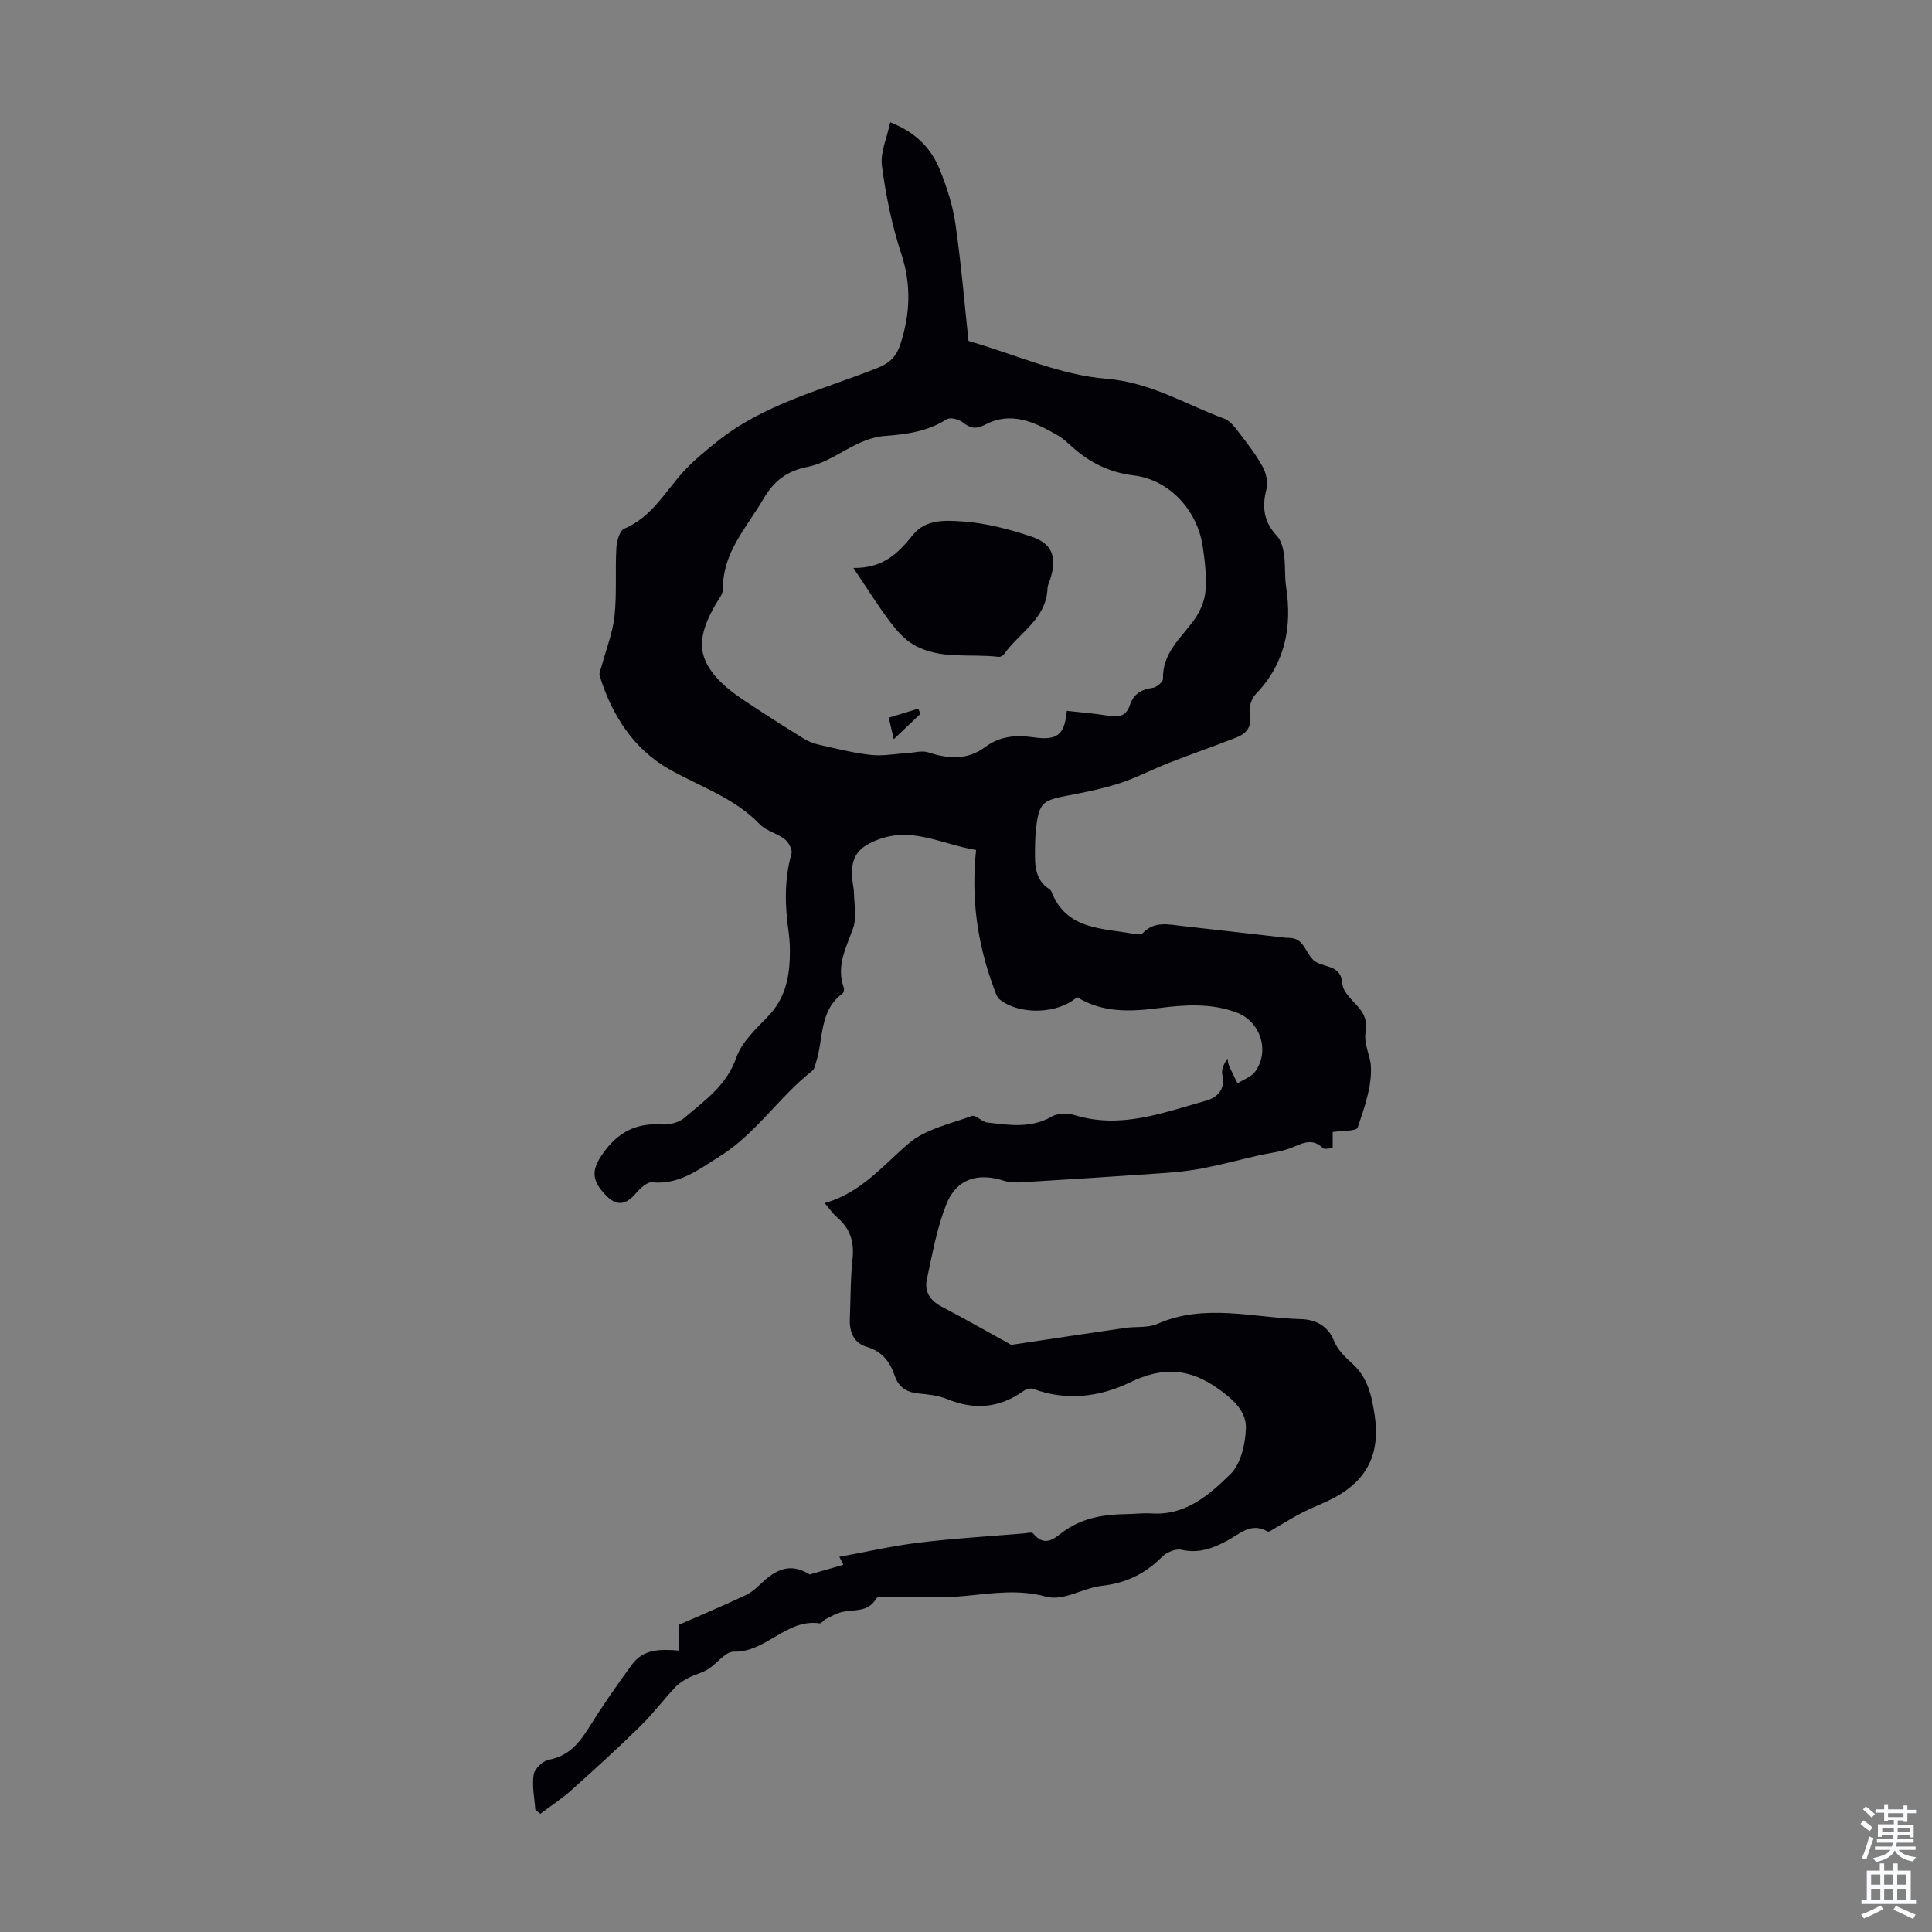 <svg enable-background="new 0 0 400 400" viewBox="0 0 400 400" xmlns="http://www.w3.org/2000/svg"><rect x="0" y="0" width="400" height="400" fill="#808080" stroke="none"/><g fill="#010106"><path d="m110.83 374.68c-.17-2.44-.72-4.93-.34-7.28.19-1.2 1.91-2.84 3.17-3.07 4.09-.77 6.25-3.43 8.28-6.67 2.78-4.45 5.78-8.77 8.88-13.01 2.41-3.3 5.98-3.24 9.8-2.91 0-1.54 0-3.29 0-5.37 4.68-2.06 9.33-4 13.89-6.17 1.37-.65 2.5-1.84 3.65-2.88 3.4-3.08 6.24-3.36 9.48-1.34 2.61-.75 4.69-1.35 6.98-2.01-.07-.15-.29-.58-.84-1.65 5.61-1.02 10.99-2.27 16.44-2.93 7.21-.88 14.48-1.3 21.73-1.91.66-.06 1.68-.32 1.94-.01 2.66 3.22 4.68.69 6.76-.71 3.78-2.55 8.02-3.22 12.45-3.28 1.79-.02 3.58-.26 5.36-.14 7.01.46 11.9-3.84 16.28-8.13 2.15-2.1 3.08-6.17 3.21-9.41.14-3.5-2.45-5.91-5.52-8.13-6.07-4.39-11.61-4.78-18.41-1.49-6.24 3.03-13.2 3.96-20.13 1.36-.54-.2-1.46.08-1.98.45-4.97 3.54-10.17 3.99-15.81 1.68-1.82-.75-3.9-.97-5.88-1.16-2.49-.24-4.17-1.27-4.99-3.71-.97-2.86-2.61-5.01-5.76-5.94-2.74-.81-3.63-3.1-3.52-5.82.17-4.14.12-8.3.56-12.41.38-3.53-.5-6.31-3.21-8.6-.83-.7-1.45-1.65-2.57-2.94 7.5-2.11 12.01-7.73 17.4-12.35 3.47-2.97 8.6-4.05 13.09-5.69.78-.29 2.06 1.22 3.18 1.35 4.53.54 9.05 1.27 13.4-1.25 1.25-.72 3.33-.7 4.79-.25 9.52 2.9 18.3-.56 27.16-3.03 2.2-.61 4.04-2.31 3.32-5.34-.25-1.04.32-2.27 1.07-3.37.1.5.12 1.04.32 1.5.54 1.23 1.17 2.42 1.76 3.63 1.24-.79 2.83-1.31 3.64-2.41 3.1-4.23 1.12-10.38-3.78-12.23-5.3-2-10.75-1.64-16.22-.93-5.84.76-11.62.98-16.87-2.28-3.93 3.49-11.76 3.79-15.97.53-.69-.54-.98-1.67-1.32-2.58-3.39-9.14-4.67-18.58-3.61-28.41-6.95-1.12-13.12-4.85-20.22-2.17-3.62 1.37-5.42 2.98-5.51 6.87-.03 1.43.41 2.88.45 4.32.06 2.43.58 5.09-.21 7.26-1.44 4-3.5 7.73-1.92 12.17.13.35.04 1.05-.21 1.23-4.89 3.59-3.95 9.4-5.51 14.25-.2.63-.34 1.43-.79 1.79-6.88 5.38-11.61 13-19.2 17.74-4.44 2.77-8.33 5.87-13.98 5.35-1.11-.1-2.6 1.4-3.54 2.49-1.92 2.19-3.8 2.41-5.86.34-3.41-3.42-3.18-5.71-.18-9.59 3.06-3.96 6.73-5.54 11.61-5.22 1.55.1 3.54-.39 4.67-1.37 4.17-3.58 8.73-6.66 10.74-12.45 1.14-3.28 4.16-6.03 6.69-8.68 3.26-3.42 4.24-7.51 4.4-11.96.06-1.78.01-3.6-.24-5.36-.78-5.46-.94-10.85.59-16.25.24-.83-.62-2.38-1.42-3.01-1.56-1.22-3.81-1.69-5.14-3.07-5.28-5.5-12.36-7.78-18.74-11.39-7.37-4.17-11.93-11.21-14.41-19.38-.19-.62.27-1.45.46-2.17.9-3.39 2.25-6.73 2.61-10.18.49-4.65.12-9.4.38-14.08.08-1.4.67-3.59 1.63-4 5.75-2.43 8.51-7.74 12.4-11.97 2.01-2.18 4.36-4.07 6.68-5.95 9.87-7.99 22.13-10.85 33.57-15.45 2.41-.97 3.75-2.41 4.53-4.83 2.02-6.25 2.3-12.3.18-18.72-1.94-5.88-3.19-12.06-4.01-18.2-.37-2.78 1.05-5.8 1.72-9.02 5.21 2.03 8.47 5.33 10.27 9.81 1.44 3.59 2.68 7.38 3.23 11.2 1.18 8.12 1.85 16.32 2.71 24.26 9.67 2.8 18.95 7.06 28.52 7.83 9.21.74 16.37 5.29 24.4 8.25 1.28.47 2.31 1.88 3.2 3.05 1.73 2.25 3.49 4.53 4.83 7.01.71 1.31 1.08 3.21.72 4.62-.94 3.68-.52 6.75 2.18 9.6.89.94 1.29 2.53 1.48 3.88.32 2.21.09 4.49.43 6.69 1.27 8.38-.21 15.88-6.3 22.2-.87.9-1.46 2.7-1.23 3.9.52 2.64-.49 4.17-2.7 5.04-4.66 1.84-9.4 3.47-14.06 5.29-3.42 1.34-6.69 3.08-10.17 4.21-3.57 1.15-7.29 1.9-10.99 2.6-4.95.94-5.69 1.52-6.3 6.55-.24 1.99-.25 4.02-.25 6.03.01 2.64.46 5.13 2.94 6.72.18.12.37.3.45.49 3.15 8.16 10.77 7.56 17.41 8.86.5.1 1.28.05 1.57-.26 2.4-2.52 5.34-1.73 8.18-1.42 7.11.78 14.22 1.61 21.33 2.42.22.03.45.04.67.03 3.45-.06 3.46 3.77 5.72 5.04 2.04 1.15 5.14.67 5.38 4.48.1 1.59 1.86 3.2 3.11 4.58 1.45 1.61 2.1 3.2 1.7 5.44-.43 2.38.95 4.84 1.08 6.87.28 4.24-1.32 8.7-2.73 12.87-.26.77-3.26.61-5.17.91v3.36c-.79 0-1.71.28-2.04-.04-2.41-2.35-4.57-.74-6.93.1-2.08.74-4.33.96-6.5 1.46-3.75.86-7.48 1.86-11.25 2.6-2.62.51-5.29.81-7.95 1-9.93.7-19.87 1.33-29.8 1.93-1.2.07-2.49.04-3.61-.32-5.44-1.76-9.85-.38-11.95 4.96-1.93 4.92-2.87 10.26-3.99 15.46-.55 2.54.68 4.42 3.11 5.68 5.02 2.62 9.93 5.44 14.35 7.88 7.92-1.18 15.76-2.37 23.6-3.51 2.21-.32 4.68.04 6.63-.82 9.83-4.34 19.85-1.27 29.78-1 2.78.08 5.53 1.23 6.83 4.52.7 1.78 2.27 3.33 3.75 4.66 3.22 2.91 4.03 6.57 4.66 10.71 1.19 7.81-1.46 13.34-8.25 17.02-2.13 1.15-4.44 1.98-6.61 3.08-1.93.98-3.77 2.15-5.66 3.22-.54.31-1.36.94-1.66.76-3.38-1.99-5.78.52-8.29 1.87-3.05 1.63-5.96 2.73-9.55 1.91-1.2-.28-3.1.55-4.05 1.51-3.46 3.49-7.47 5.4-12.37 5.95-2.61.29-5.09 1.55-7.68 2.17-1.25.3-2.71.42-3.93.08-5.55-1.55-11.03-.71-16.61-.16-5.07.51-10.23.2-15.35.27-1.1.02-2.87-.26-3.17.26-1.7 2.94-4.6 2.24-7.11 2.81-1.14.26-2.21.89-3.29 1.42-.49.24-.95.98-1.34.93-6.86-1.02-11.04 6.02-17.76 5.86-1.75-.04-3.5 2.5-5.37 3.65-1.24.77-2.73 1.1-4.03 1.78-.98.51-1.98 1.12-2.73 1.92-2.47 2.66-4.68 5.58-7.27 8.12-4.62 4.52-9.4 8.88-14.21 13.19-2.01 1.79-4.29 3.28-6.45 4.9-.37-.31-.7-.58-1.04-.84zm110.04-227.51c3.07.35 6.03.57 8.94 1.06 2.09.35 3.45-.2 4.12-2.25.75-2.29 2.38-3.25 4.73-3.57.81-.11 2.15-1.24 2.13-1.87-.16-5.32 3.66-8.37 6.39-12.12 1.24-1.71 2.23-3.94 2.4-6.01.25-3.08-.11-6.27-.58-9.35-1.14-7.42-6.83-13.7-14.23-14.62-5.21-.64-9.29-2.73-13-6.11-.91-.83-1.85-1.66-2.91-2.27-4.65-2.68-9.52-4.95-14.83-2.17-1.98 1.04-3.09.81-4.69-.44-.82-.65-2.62-1.1-3.34-.64-3.95 2.52-8.29 3.12-12.81 3.45-1.71.12-3.47.67-5.06 1.37-3.66 1.63-7.07 4.27-10.87 5.02-4.43.87-7.05 2.96-9.22 6.67-3.47 5.92-8.45 11.08-8.36 18.63.01 1.08-.97 2.2-1.57 3.26-3.72 6.49-3.77 10.55.24 15.08 1.53 1.73 3.45 3.19 5.38 4.49 4.16 2.82 8.43 5.5 12.7 8.16 1.01.63 2.21 1.05 3.39 1.31 3.49.78 6.98 1.67 10.53 2.05 2.48.27 5.04-.24 7.56-.39 1.42-.08 2.98-.56 4.24-.15 4.16 1.37 8.12 1.66 11.81-1.09 2.99-2.23 6.24-2.54 9.83-2.04 5.19.77 6.62-.5 7.08-5.46z"/><path d="m176.68 117.59c6.23.09 9.37-3.16 12.29-6.8 2.7-3.37 6.81-3.06 10.24-2.84 4.82.32 9.68 1.59 14.29 3.13 4.42 1.47 5.35 4.24 3.96 8.77-.2.64-.56 1.27-.58 1.92-.23 6.4-5.88 9.21-9.01 13.68-.22.31-.77.6-1.13.55-5.92-.72-12.2.66-17.66-2.56-1.92-1.13-3.53-3-4.9-4.82-2.47-3.31-4.67-6.83-7.5-11.03z"/><path d="m184 148.59c2.24-.69 4.17-1.28 6.1-1.87.16.35.32.71.48 1.06-1.67 1.59-3.33 3.17-5.53 5.26-.48-2.03-.7-2.96-1.05-4.45z"/></g><path d="m385.2 377.6.6-.7c.6.4 1.3.9 1.9 1.5l-.6.7c-.8-.5-1.4-1-1.9-1.5zm.3 7.1c.6-1.4 1.1-2.9 1.5-4.5.3.1.6.3.9.4-.5 1.4-1 2.9-1.5 4.4zm.2-10.1.6-.6c.7.5 1.3 1.1 1.9 1.6l-.7.7c-.6-.6-1.2-1.2-1.8-1.7zm8.4-.8h.8v.9h1.8v.7h-1.8v1.8h-.8v-.3h-1.2v.9h3.3v2.6h-.8v-.4h-2.5c0 .3 0 .6-.1.8h3.4v.7h-3.5c0 .3-.1.6-.1.8h4v.7h-3.5c.7.9 1.9 1.3 3.6 1.5-.2.2-.4.5-.6.9-1.9-.3-3.2-1.1-3.8-2.3-.5 1.1-1.8 2-3.9 2.4-.2-.3-.4-.5-.6-.8 1.9-.4 3.1-.9 3.6-1.7h-3.2v-.7h3.5c.1-.2.1-.5.2-.8h-3.3v-.7h3.4c0-.2 0-.5 0-.8h-2.4v.3h-.8v-2.6h3.3v-.9h-1.2v.3h-.8v-1.8h-1.8v-.7h1.8v-.9h.8v.9h3.2zm-4.4 5.5h2.4c0-.3 0-.6 0-.9h-2.4zm1.2-3.1h3.2v-.8h-3.2zm4.4 2.2h-2.4v.9h2.5v-.9z" fill="#fafbfc"/><path d="m389.2 385.8h.9v1.5h1.9v-1.5h.9v1.5h2.7v6h1.1v.9h-11.3v-.9h1.1v-6h2.7zm.2 8.7.5.8c-1.2.6-2.5 1.3-4 1.9-.2-.3-.3-.6-.6-.8 1.6-.6 3-1.3 4.1-1.9zm-2-4.3h1.9v-2.1h-1.9zm0 3.1h1.9v-2.2h-1.9zm2.7-3.1h1.9v-2.1h-1.9zm0 3.1h1.9v-2.2h-1.9zm2.4 1.3c1.4.6 2.7 1.2 4.1 1.8l-.5.9c-1.5-.7-2.8-1.4-4.1-1.9zm2.2-6.5h-1.9v2.1h1.9zm-1.9 5.2h1.9v-2.2h-1.9z" fill="#fafbfc"/></svg>